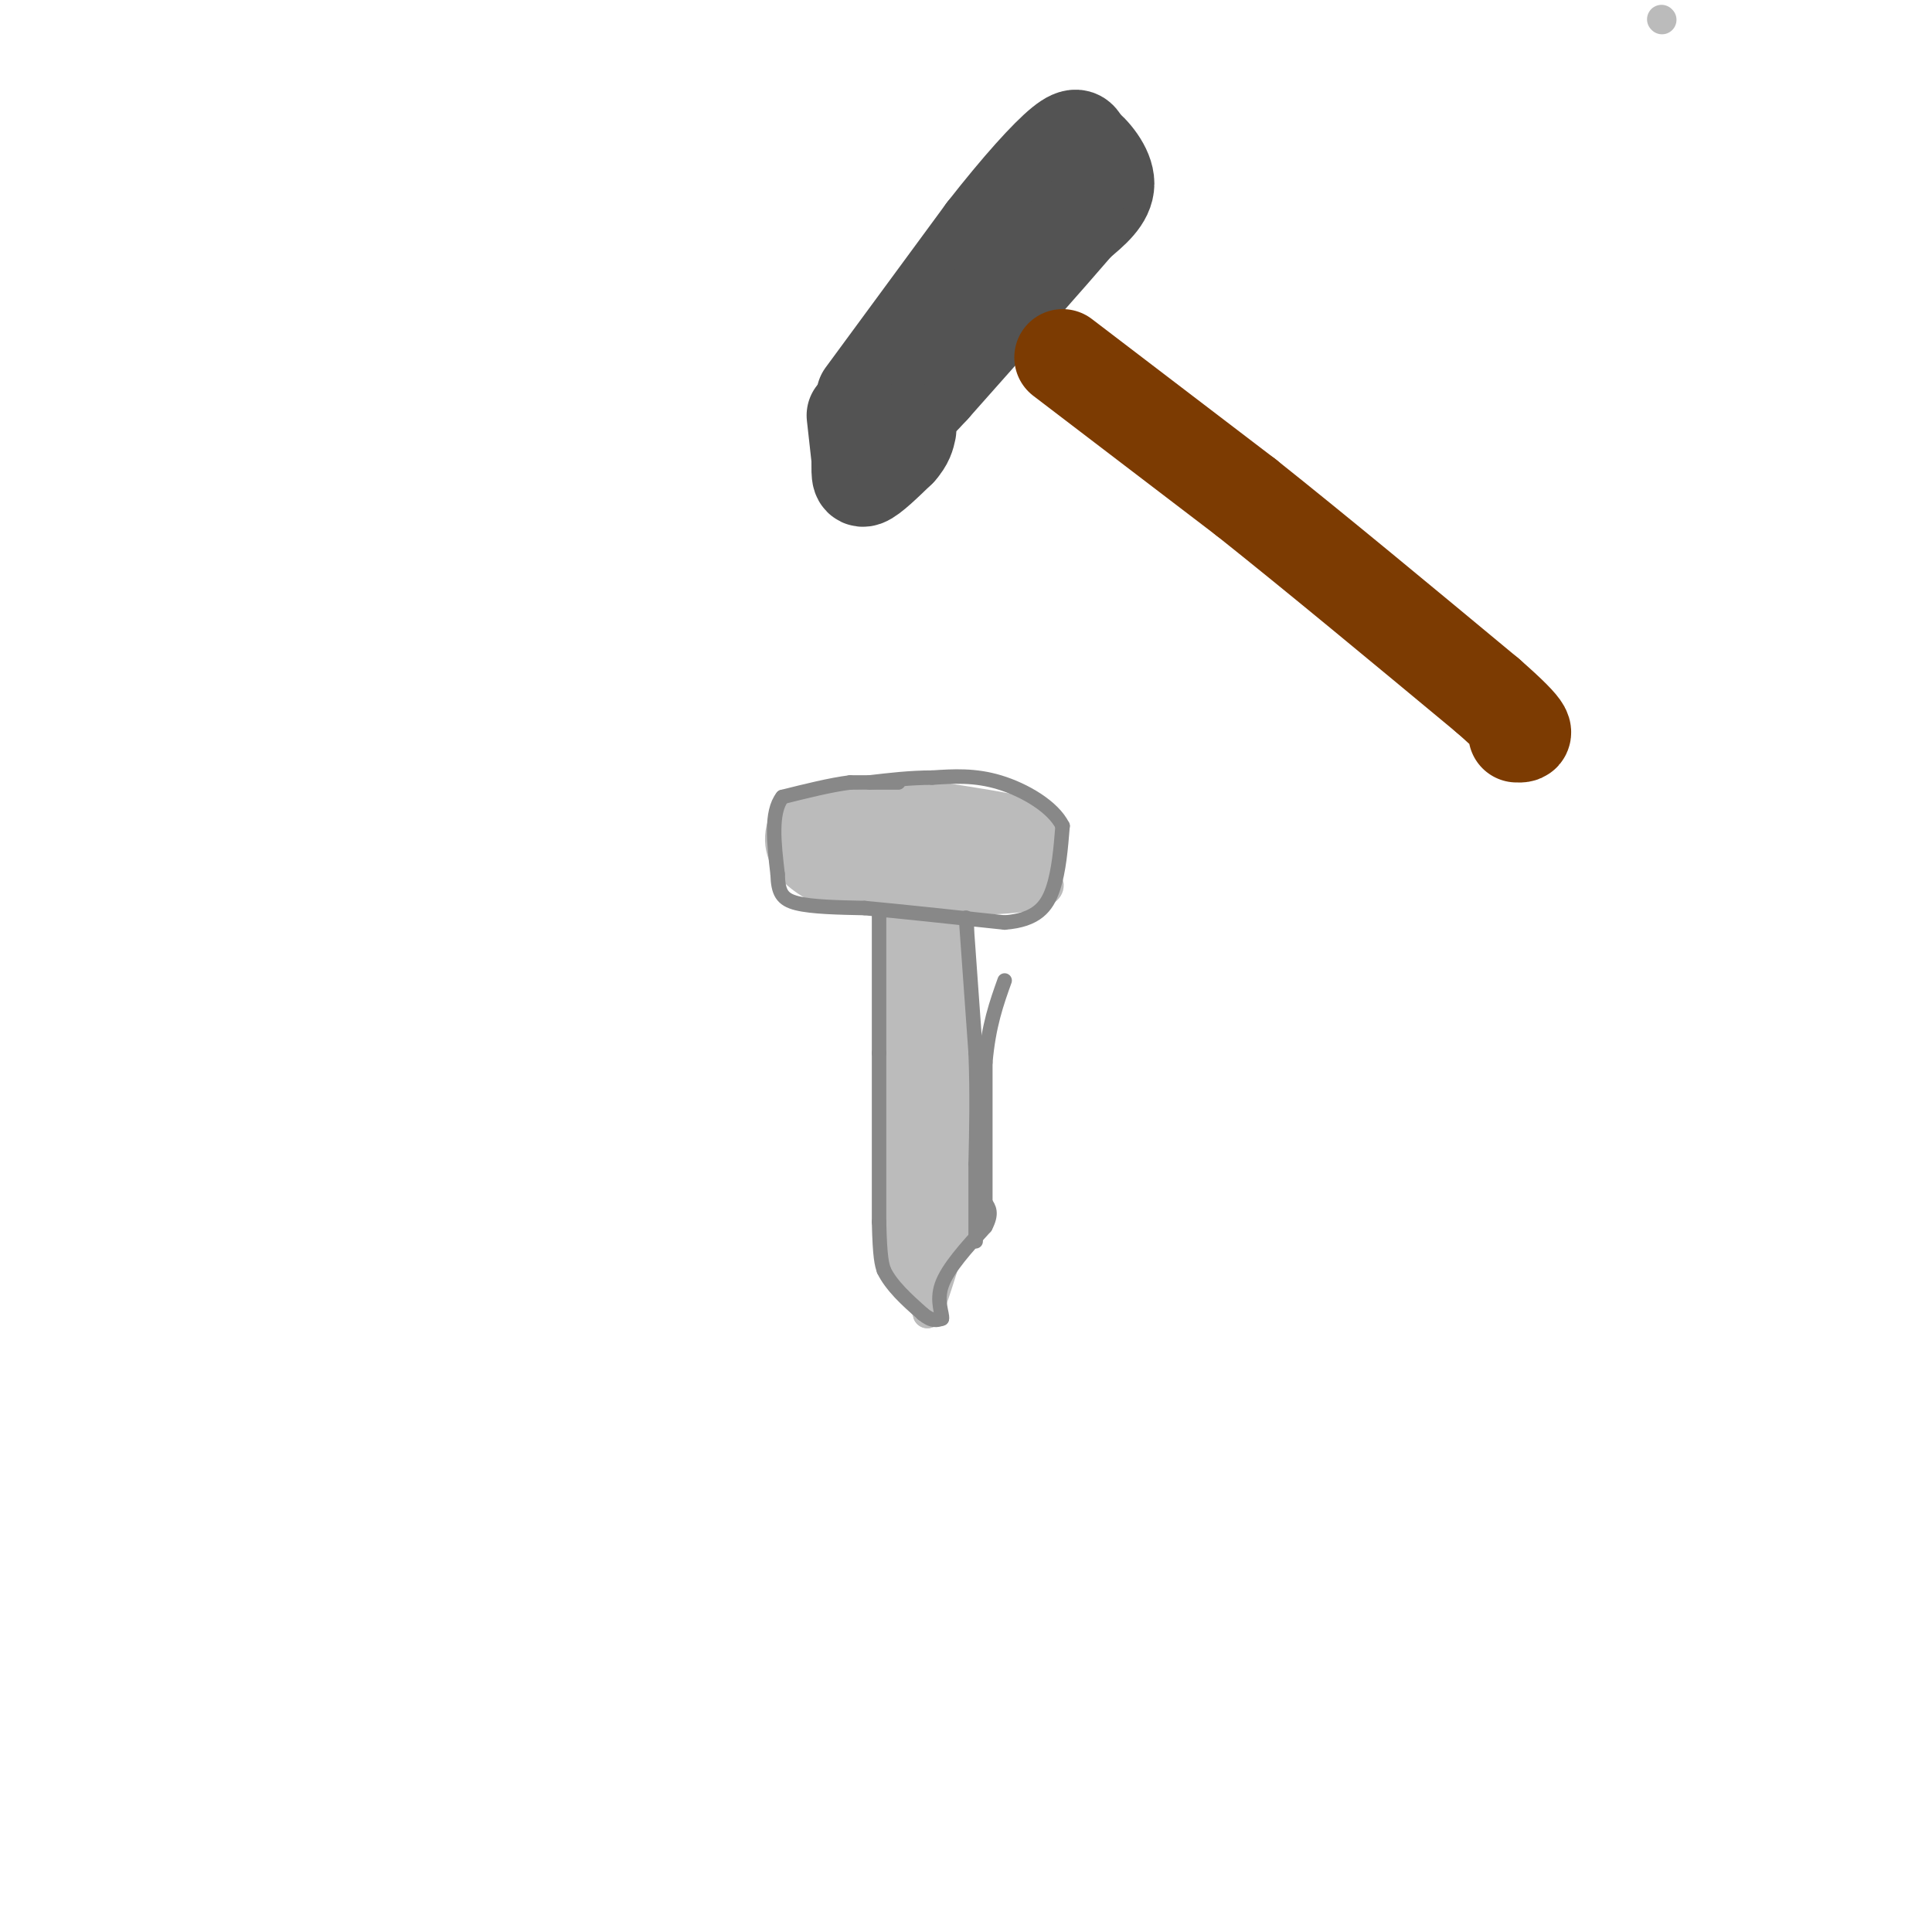 <svg viewBox='0 0 400 400' version='1.1' xmlns='http://www.w3.org/2000/svg' xmlns:xlink='http://www.w3.org/1999/xlink'><g fill='none' stroke='rgb(187,187,187)' stroke-width='6' stroke-linecap='round' stroke-linejoin='round'><path d='M344,4c0.000,0.000 0.100,0.100 0.1,0.1'/><path d='M193,167c0.000,0.000 -26.000,-1.000 -26,-1'/><path d='M167,166c-5.556,1.933 -6.444,7.267 -5,11c1.444,3.733 5.222,5.867 9,8'/><path d='M171,185c9.800,1.689 29.800,1.911 39,1c9.200,-0.911 7.600,-2.956 6,-5'/><path d='M216,181c0.964,-2.607 0.375,-6.625 0,-9c-0.375,-2.375 -0.536,-3.107 -4,-4c-3.464,-0.893 -10.232,-1.946 -17,-3'/><path d='M195,165c-6.833,0.000 -15.417,1.500 -24,3'/><path d='M171,168c-4.167,0.500 -2.583,0.250 -1,0'/></g>
<g fill='none' stroke='rgb(187,187,187)' stroke-width='20' stroke-linecap='round' stroke-linejoin='round'><path d='M173,174c0.000,0.000 18.000,-1.000 18,-1'/><path d='M191,173c5.500,0.333 10.250,1.667 15,3'/><path d='M206,176c-0.667,0.667 -9.833,0.833 -19,1'/><path d='M187,177c-3.167,0.167 -1.583,0.083 0,0'/><path d='M192,185c0.000,0.000 -1.000,22.000 -1,22'/><path d='M191,207c0.000,9.333 0.500,21.667 1,34'/><path d='M192,241c0.000,7.667 -0.500,9.833 -1,12'/></g>
<g fill='none' stroke='rgb(187,187,187)' stroke-width='6' stroke-linecap='round' stroke-linejoin='round'><path d='M185,255c0.000,0.000 0.000,8.000 0,8'/><path d='M185,263c1.000,2.500 3.500,4.750 6,7'/><path d='M191,270c1.167,1.500 1.083,1.750 1,2'/><path d='M192,272c1.000,-2.167 3.000,-8.583 5,-15'/><path d='M197,257c-0.156,-0.111 -3.044,7.111 -5,9c-1.956,1.889 -2.978,-1.556 -4,-5'/></g>
<g fill='none' stroke='rgb(136,136,136)' stroke-width='3' stroke-linecap='round' stroke-linejoin='round'><path d='M182,189c0.000,0.000 0.000,29.000 0,29'/><path d='M182,218c0.000,10.667 0.000,22.833 0,35'/><path d='M182,253c0.167,7.500 0.583,8.750 1,10'/><path d='M183,263c1.500,3.167 4.750,6.083 8,9'/><path d='M191,272c2.000,1.667 3.000,1.333 4,1'/><path d='M195,273c0.222,-0.867 -1.222,-3.533 0,-7c1.222,-3.467 5.111,-7.733 9,-12'/><path d='M204,254c1.500,-2.833 0.750,-3.917 0,-5'/><path d='M204,249c0.000,-5.667 0.000,-17.333 0,-29'/><path d='M204,220c0.667,-7.667 2.333,-12.333 4,-17'/><path d='M200,190c0.000,0.000 2.000,28.000 2,28'/><path d='M202,218c0.333,8.500 0.167,15.750 0,23'/><path d='M202,241c0.000,6.500 0.000,11.250 0,16'/><path d='M186,162c0.000,0.000 -10.000,0.000 -10,0'/><path d='M176,162c-4.000,0.500 -9.000,1.750 -14,3'/><path d='M162,165c-2.500,3.167 -1.750,9.583 -1,16'/><path d='M161,181c0.111,3.778 0.889,5.222 4,6c3.111,0.778 8.556,0.889 14,1'/><path d='M179,188c7.167,0.667 18.083,1.833 29,3'/><path d='M208,191c6.644,-0.511 8.756,-3.289 10,-7c1.244,-3.711 1.622,-8.356 2,-13'/><path d='M220,171c-1.956,-3.978 -7.844,-7.422 -13,-9c-5.156,-1.578 -9.578,-1.289 -14,-1'/><path d='M193,161c-4.500,0.000 -8.750,0.500 -13,1'/></g>
<g fill='none' stroke='rgb(83,83,83)' stroke-width='20' stroke-linecap='round' stroke-linejoin='round'><path d='M179,82c0.000,0.000 25.000,-34.000 25,-34'/><path d='M204,48c7.267,-9.289 12.933,-15.511 16,-18c3.067,-2.489 3.533,-1.244 4,0'/><path d='M224,30c2.000,1.422 5.000,4.978 5,8c0.000,3.022 -3.000,5.511 -6,8'/><path d='M223,46c-6.000,7.000 -18.000,20.500 -30,34'/><path d='M193,80c-5.333,5.833 -3.667,3.417 -2,1'/><path d='M177,86c0.000,0.000 1.000,9.000 1,9'/><path d='M178,95c0.067,2.556 -0.267,4.444 1,4c1.267,-0.444 4.133,-3.222 7,-6'/><path d='M186,93c1.500,-1.667 1.750,-2.833 2,-4'/></g>
<g fill='none' stroke='rgb(124,59,2)' stroke-width='20' stroke-linecap='round' stroke-linejoin='round'><path d='M220,74c0.000,0.000 38.000,29.000 38,29'/><path d='M258,103c14.667,11.667 32.333,26.333 50,41'/><path d='M308,144c9.333,8.167 7.667,8.083 6,8'/></g>
</svg>